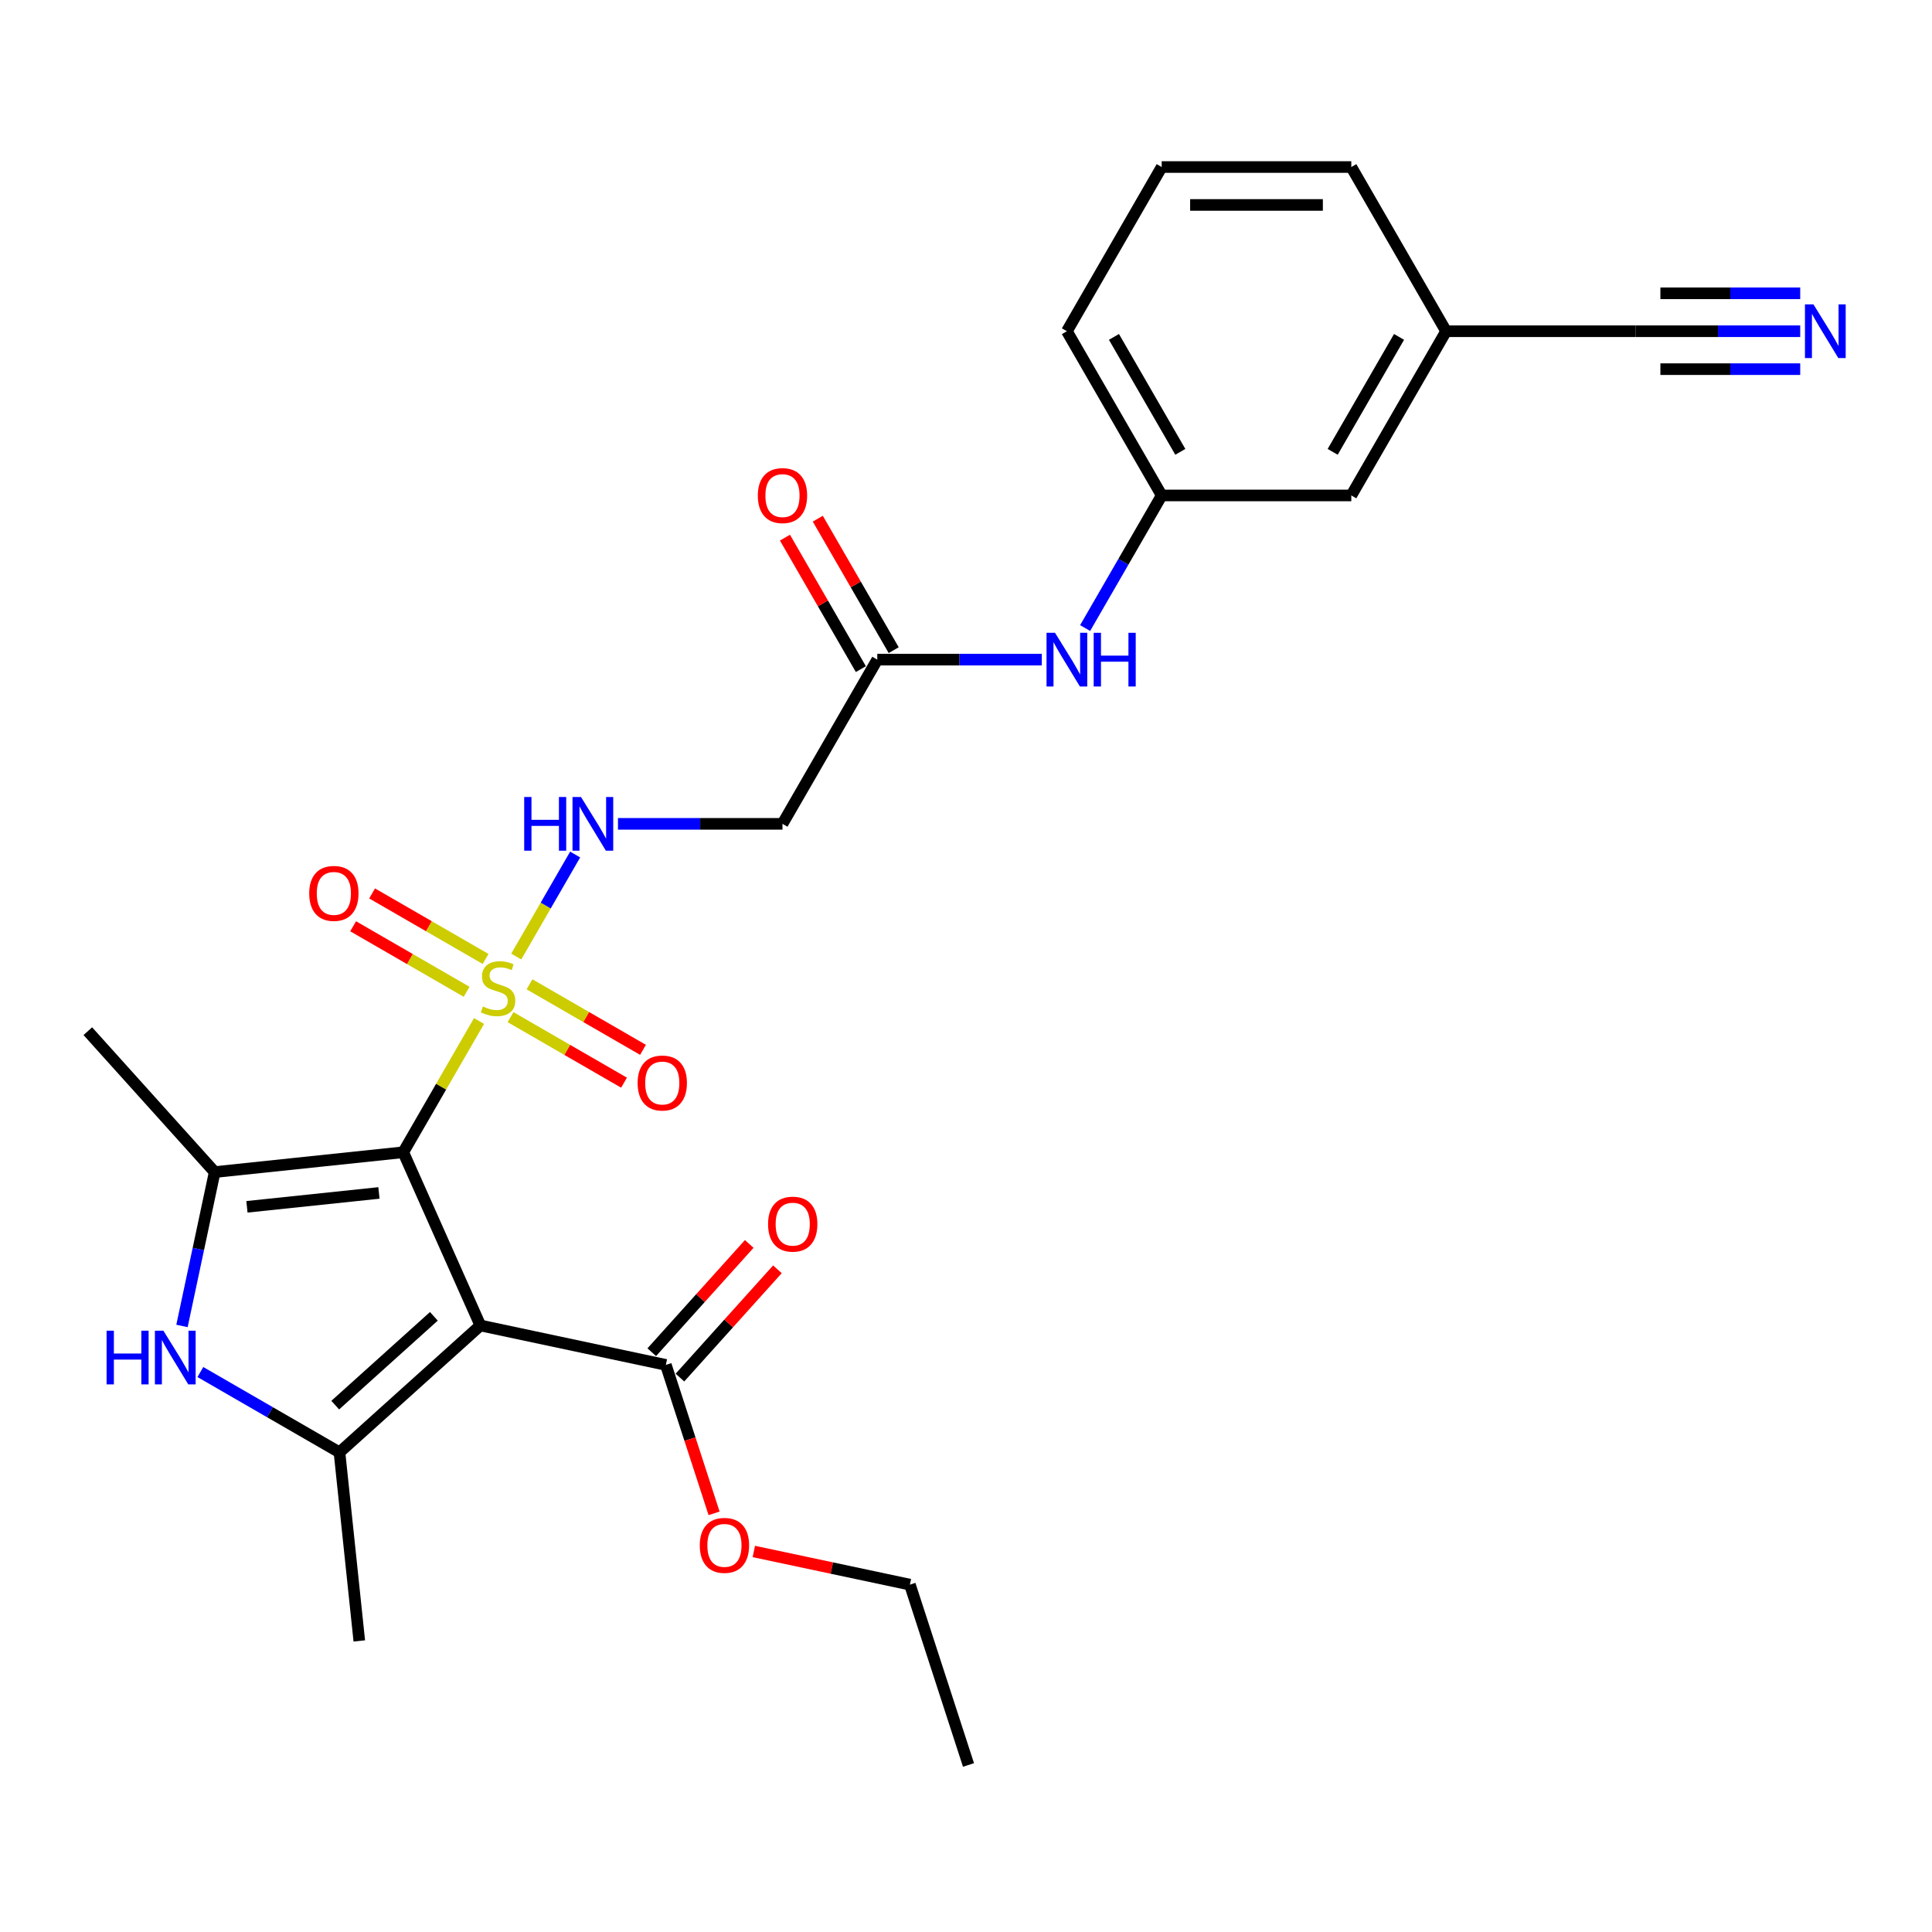 <?xml version='1.0' encoding='iso-8859-1'?>
<svg version='1.1' baseProfile='full'
              xmlns='http://www.w3.org/2000/svg'
                      xmlns:rdkit='http://www.rdkit.org/xml'
                      xmlns:xlink='http://www.w3.org/1999/xlink'
                  xml:space='preserve'
width='1000px' height='1000px' viewBox='0 0 1000 1000'>
<!-- END OF HEADER -->
<rect style='opacity:1.0;fill:#FFFFFF;stroke:none' width='1000' height='1000' x='0' y='0'> </rect>
<path class='bond-0' d='M 208.727,596.407 L 248.644,686.063' style='fill:none;fill-rule:evenodd;stroke:#000000;stroke-width:6px;stroke-linecap:butt;stroke-linejoin:miter;stroke-opacity:1' />
<path class='bond-1' d='M 208.727,596.407 L 228.338,562.439' style='fill:none;fill-rule:evenodd;stroke:#000000;stroke-width:6px;stroke-linecap:butt;stroke-linejoin:miter;stroke-opacity:1' />
<path class='bond-1' d='M 228.338,562.439 L 247.949,528.472' style='fill:none;fill-rule:evenodd;stroke:#CCCC00;stroke-width:6px;stroke-linecap:butt;stroke-linejoin:miter;stroke-opacity:1' />
<path class='bond-2' d='M 208.727,596.407 L 111.124,606.666' style='fill:none;fill-rule:evenodd;stroke:#000000;stroke-width:6px;stroke-linecap:butt;stroke-linejoin:miter;stroke-opacity:1' />
<path class='bond-2' d='M 196.138,617.467 L 127.816,624.648' style='fill:none;fill-rule:evenodd;stroke:#000000;stroke-width:6px;stroke-linecap:butt;stroke-linejoin:miter;stroke-opacity:1' />
<path class='bond-3' d='M 248.644,686.063 L 175.711,751.732' style='fill:none;fill-rule:evenodd;stroke:#000000;stroke-width:6px;stroke-linecap:butt;stroke-linejoin:miter;stroke-opacity:1' />
<path class='bond-3' d='M 224.571,681.327 L 173.518,727.295' style='fill:none;fill-rule:evenodd;stroke:#000000;stroke-width:6px;stroke-linecap:butt;stroke-linejoin:miter;stroke-opacity:1' />
<path class='bond-5' d='M 248.644,686.063 L 344.64,706.468' style='fill:none;fill-rule:evenodd;stroke:#000000;stroke-width:6px;stroke-linecap:butt;stroke-linejoin:miter;stroke-opacity:1' />
<path class='bond-6' d='M 267.214,495.104 L 282.457,468.703' style='fill:none;fill-rule:evenodd;stroke:#CCCC00;stroke-width:6px;stroke-linecap:butt;stroke-linejoin:miter;stroke-opacity:1' />
<path class='bond-6' d='M 282.457,468.703 L 297.7,442.302' style='fill:none;fill-rule:evenodd;stroke:#0000FF;stroke-width:6px;stroke-linecap:butt;stroke-linejoin:miter;stroke-opacity:1' />
<path class='bond-10' d='M 264.255,526.475 L 293.627,543.433' style='fill:none;fill-rule:evenodd;stroke:#CCCC00;stroke-width:6px;stroke-linecap:butt;stroke-linejoin:miter;stroke-opacity:1' />
<path class='bond-10' d='M 293.627,543.433 L 322.999,560.391' style='fill:none;fill-rule:evenodd;stroke:#FF0000;stroke-width:6px;stroke-linecap:butt;stroke-linejoin:miter;stroke-opacity:1' />
<path class='bond-10' d='M 274.069,509.477 L 303.441,526.435' style='fill:none;fill-rule:evenodd;stroke:#CCCC00;stroke-width:6px;stroke-linecap:butt;stroke-linejoin:miter;stroke-opacity:1' />
<path class='bond-10' d='M 303.441,526.435 L 332.813,543.393' style='fill:none;fill-rule:evenodd;stroke:#FF0000;stroke-width:6px;stroke-linecap:butt;stroke-linejoin:miter;stroke-opacity:1' />
<path class='bond-11' d='M 251.34,496.354 L 221.968,479.396' style='fill:none;fill-rule:evenodd;stroke:#CCCC00;stroke-width:6px;stroke-linecap:butt;stroke-linejoin:miter;stroke-opacity:1' />
<path class='bond-11' d='M 221.968,479.396 L 192.596,462.438' style='fill:none;fill-rule:evenodd;stroke:#FF0000;stroke-width:6px;stroke-linecap:butt;stroke-linejoin:miter;stroke-opacity:1' />
<path class='bond-11' d='M 241.525,513.353 L 212.153,496.395' style='fill:none;fill-rule:evenodd;stroke:#CCCC00;stroke-width:6px;stroke-linecap:butt;stroke-linejoin:miter;stroke-opacity:1' />
<path class='bond-11' d='M 212.153,496.395 L 182.781,479.437' style='fill:none;fill-rule:evenodd;stroke:#FF0000;stroke-width:6px;stroke-linecap:butt;stroke-linejoin:miter;stroke-opacity:1' />
<path class='bond-4' d='M 111.124,606.666 L 102.659,646.489' style='fill:none;fill-rule:evenodd;stroke:#000000;stroke-width:6px;stroke-linecap:butt;stroke-linejoin:miter;stroke-opacity:1' />
<path class='bond-4' d='M 102.659,646.489 L 94.194,686.312' style='fill:none;fill-rule:evenodd;stroke:#0000FF;stroke-width:6px;stroke-linecap:butt;stroke-linejoin:miter;stroke-opacity:1' />
<path class='bond-20' d='M 111.124,606.666 L 45.455,533.733' style='fill:none;fill-rule:evenodd;stroke:#000000;stroke-width:6px;stroke-linecap:butt;stroke-linejoin:miter;stroke-opacity:1' />
<path class='bond-21' d='M 175.711,751.732 L 185.97,849.336' style='fill:none;fill-rule:evenodd;stroke:#000000;stroke-width:6px;stroke-linecap:butt;stroke-linejoin:miter;stroke-opacity:1' />
<path class='bond-27' d='M 175.711,751.732 L 139.712,730.948' style='fill:none;fill-rule:evenodd;stroke:#000000;stroke-width:6px;stroke-linecap:butt;stroke-linejoin:miter;stroke-opacity:1' />
<path class='bond-27' d='M 139.712,730.948 L 103.713,710.164' style='fill:none;fill-rule:evenodd;stroke:#0000FF;stroke-width:6px;stroke-linecap:butt;stroke-linejoin:miter;stroke-opacity:1' />
<path class='bond-14' d='M 351.934,713.035 L 377.162,685.016' style='fill:none;fill-rule:evenodd;stroke:#000000;stroke-width:6px;stroke-linecap:butt;stroke-linejoin:miter;stroke-opacity:1' />
<path class='bond-14' d='M 377.162,685.016 L 402.391,656.996' style='fill:none;fill-rule:evenodd;stroke:#FF0000;stroke-width:6px;stroke-linecap:butt;stroke-linejoin:miter;stroke-opacity:1' />
<path class='bond-14' d='M 337.347,699.901 L 362.576,671.882' style='fill:none;fill-rule:evenodd;stroke:#000000;stroke-width:6px;stroke-linecap:butt;stroke-linejoin:miter;stroke-opacity:1' />
<path class='bond-14' d='M 362.576,671.882 L 387.804,643.863' style='fill:none;fill-rule:evenodd;stroke:#FF0000;stroke-width:6px;stroke-linecap:butt;stroke-linejoin:miter;stroke-opacity:1' />
<path class='bond-19' d='M 344.64,706.468 L 357.122,744.883' style='fill:none;fill-rule:evenodd;stroke:#000000;stroke-width:6px;stroke-linecap:butt;stroke-linejoin:miter;stroke-opacity:1' />
<path class='bond-19' d='M 357.122,744.883 L 369.604,783.298' style='fill:none;fill-rule:evenodd;stroke:#FF0000;stroke-width:6px;stroke-linecap:butt;stroke-linejoin:miter;stroke-opacity:1' />
<path class='bond-8' d='M 319.861,426.422 L 362.435,426.422' style='fill:none;fill-rule:evenodd;stroke:#0000FF;stroke-width:6px;stroke-linecap:butt;stroke-linejoin:miter;stroke-opacity:1' />
<path class='bond-8' d='M 362.435,426.422 L 405.008,426.422' style='fill:none;fill-rule:evenodd;stroke:#000000;stroke-width:6px;stroke-linecap:butt;stroke-linejoin:miter;stroke-opacity:1' />
<path class='bond-7' d='M 931.789,171.445 L 889.216,171.445' style='fill:none;fill-rule:evenodd;stroke:#0000FF;stroke-width:6px;stroke-linecap:butt;stroke-linejoin:miter;stroke-opacity:1' />
<path class='bond-7' d='M 889.216,171.445 L 846.642,171.445' style='fill:none;fill-rule:evenodd;stroke:#000000;stroke-width:6px;stroke-linecap:butt;stroke-linejoin:miter;stroke-opacity:1' />
<path class='bond-7' d='M 931.789,151.817 L 895.602,151.817' style='fill:none;fill-rule:evenodd;stroke:#0000FF;stroke-width:6px;stroke-linecap:butt;stroke-linejoin:miter;stroke-opacity:1' />
<path class='bond-7' d='M 895.602,151.817 L 859.414,151.817' style='fill:none;fill-rule:evenodd;stroke:#000000;stroke-width:6px;stroke-linecap:butt;stroke-linejoin:miter;stroke-opacity:1' />
<path class='bond-7' d='M 931.789,191.073 L 895.602,191.073' style='fill:none;fill-rule:evenodd;stroke:#0000FF;stroke-width:6px;stroke-linecap:butt;stroke-linejoin:miter;stroke-opacity:1' />
<path class='bond-7' d='M 895.602,191.073 L 859.414,191.073' style='fill:none;fill-rule:evenodd;stroke:#000000;stroke-width:6px;stroke-linecap:butt;stroke-linejoin:miter;stroke-opacity:1' />
<path class='bond-9' d='M 405.008,426.422 L 454.079,341.43' style='fill:none;fill-rule:evenodd;stroke:#000000;stroke-width:6px;stroke-linecap:butt;stroke-linejoin:miter;stroke-opacity:1' />
<path class='bond-13' d='M 454.079,341.43 L 496.652,341.43' style='fill:none;fill-rule:evenodd;stroke:#000000;stroke-width:6px;stroke-linecap:butt;stroke-linejoin:miter;stroke-opacity:1' />
<path class='bond-13' d='M 496.652,341.43 L 539.226,341.43' style='fill:none;fill-rule:evenodd;stroke:#0000FF;stroke-width:6px;stroke-linecap:butt;stroke-linejoin:miter;stroke-opacity:1' />
<path class='bond-16' d='M 462.578,336.523 L 442.933,302.496' style='fill:none;fill-rule:evenodd;stroke:#000000;stroke-width:6px;stroke-linecap:butt;stroke-linejoin:miter;stroke-opacity:1' />
<path class='bond-16' d='M 442.933,302.496 L 423.287,268.469' style='fill:none;fill-rule:evenodd;stroke:#FF0000;stroke-width:6px;stroke-linecap:butt;stroke-linejoin:miter;stroke-opacity:1' />
<path class='bond-16' d='M 445.58,346.337 L 425.934,312.31' style='fill:none;fill-rule:evenodd;stroke:#000000;stroke-width:6px;stroke-linecap:butt;stroke-linejoin:miter;stroke-opacity:1' />
<path class='bond-16' d='M 425.934,312.31 L 406.289,278.284' style='fill:none;fill-rule:evenodd;stroke:#FF0000;stroke-width:6px;stroke-linecap:butt;stroke-linejoin:miter;stroke-opacity:1' />
<path class='bond-12' d='M 846.642,171.445 L 748.501,171.445' style='fill:none;fill-rule:evenodd;stroke:#000000;stroke-width:6px;stroke-linecap:butt;stroke-linejoin:miter;stroke-opacity:1' />
<path class='bond-15' d='M 561.659,325.08 L 581.475,290.759' style='fill:none;fill-rule:evenodd;stroke:#0000FF;stroke-width:6px;stroke-linecap:butt;stroke-linejoin:miter;stroke-opacity:1' />
<path class='bond-15' d='M 581.475,290.759 L 601.29,256.437' style='fill:none;fill-rule:evenodd;stroke:#000000;stroke-width:6px;stroke-linecap:butt;stroke-linejoin:miter;stroke-opacity:1' />
<path class='bond-18' d='M 601.29,256.437 L 699.431,256.437' style='fill:none;fill-rule:evenodd;stroke:#000000;stroke-width:6px;stroke-linecap:butt;stroke-linejoin:miter;stroke-opacity:1' />
<path class='bond-23' d='M 601.29,256.437 L 552.22,171.445' style='fill:none;fill-rule:evenodd;stroke:#000000;stroke-width:6px;stroke-linecap:butt;stroke-linejoin:miter;stroke-opacity:1' />
<path class='bond-23' d='M 610.928,233.874 L 576.579,174.38' style='fill:none;fill-rule:evenodd;stroke:#000000;stroke-width:6px;stroke-linecap:butt;stroke-linejoin:miter;stroke-opacity:1' />
<path class='bond-17' d='M 748.501,171.445 L 699.431,256.437' style='fill:none;fill-rule:evenodd;stroke:#000000;stroke-width:6px;stroke-linecap:butt;stroke-linejoin:miter;stroke-opacity:1' />
<path class='bond-17' d='M 724.142,174.38 L 689.793,233.874' style='fill:none;fill-rule:evenodd;stroke:#000000;stroke-width:6px;stroke-linecap:butt;stroke-linejoin:miter;stroke-opacity:1' />
<path class='bond-28' d='M 748.501,171.445 L 699.431,86.453' style='fill:none;fill-rule:evenodd;stroke:#000000;stroke-width:6px;stroke-linecap:butt;stroke-linejoin:miter;stroke-opacity:1' />
<path class='bond-25' d='M 390.179,803.039 L 430.572,811.624' style='fill:none;fill-rule:evenodd;stroke:#FF0000;stroke-width:6px;stroke-linecap:butt;stroke-linejoin:miter;stroke-opacity:1' />
<path class='bond-25' d='M 430.572,811.624 L 470.964,820.21' style='fill:none;fill-rule:evenodd;stroke:#000000;stroke-width:6px;stroke-linecap:butt;stroke-linejoin:miter;stroke-opacity:1' />
<path class='bond-22' d='M 601.29,86.453 L 552.22,171.445' style='fill:none;fill-rule:evenodd;stroke:#000000;stroke-width:6px;stroke-linecap:butt;stroke-linejoin:miter;stroke-opacity:1' />
<path class='bond-24' d='M 601.29,86.453 L 699.431,86.453' style='fill:none;fill-rule:evenodd;stroke:#000000;stroke-width:6px;stroke-linecap:butt;stroke-linejoin:miter;stroke-opacity:1' />
<path class='bond-24' d='M 616.011,106.081 L 684.71,106.081' style='fill:none;fill-rule:evenodd;stroke:#000000;stroke-width:6px;stroke-linecap:butt;stroke-linejoin:miter;stroke-opacity:1' />
<path class='bond-26' d='M 470.964,820.21 L 501.291,913.547' style='fill:none;fill-rule:evenodd;stroke:#000000;stroke-width:6px;stroke-linecap:butt;stroke-linejoin:miter;stroke-opacity:1' />
<path  class='atom-2' d='M 249.946 520.954
Q 250.26 521.072, 251.555 521.621
Q 252.851 522.171, 254.264 522.524
Q 255.717 522.838, 257.13 522.838
Q 259.76 522.838, 261.291 521.582
Q 262.822 520.287, 262.822 518.049
Q 262.822 516.518, 262.037 515.576
Q 261.291 514.634, 260.113 514.123
Q 258.936 513.613, 256.973 513.024
Q 254.5 512.278, 253.008 511.572
Q 251.555 510.865, 250.496 509.373
Q 249.475 507.882, 249.475 505.369
Q 249.475 501.875, 251.83 499.716
Q 254.225 497.557, 258.936 497.557
Q 262.155 497.557, 265.805 499.088
L 264.903 502.111
Q 261.566 500.737, 259.053 500.737
Q 256.345 500.737, 254.853 501.875
Q 253.361 502.975, 253.4 504.898
Q 253.4 506.39, 254.146 507.293
Q 254.931 508.196, 256.031 508.706
Q 257.169 509.216, 259.053 509.805
Q 261.566 510.59, 263.058 511.375
Q 264.549 512.161, 265.609 513.77
Q 266.708 515.34, 266.708 518.049
Q 266.708 521.896, 264.117 523.977
Q 261.566 526.018, 257.287 526.018
Q 254.814 526.018, 252.929 525.469
Q 251.084 524.958, 248.886 524.055
L 249.946 520.954
' fill='#CCCC00'/>
<path  class='atom-5' d='M 55.172 688.765
L 58.941 688.765
L 58.941 700.581
L 73.152 700.581
L 73.152 688.765
L 76.92 688.765
L 76.92 716.559
L 73.152 716.559
L 73.152 703.722
L 58.941 703.722
L 58.941 716.559
L 55.172 716.559
L 55.172 688.765
' fill='#0000FF'/>
<path  class='atom-5' d='M 84.575 688.765
L 93.683 703.486
Q 94.586 704.939, 96.038 707.569
Q 97.491 710.199, 97.569 710.356
L 97.569 688.765
L 101.259 688.765
L 101.259 716.559
L 97.451 716.559
L 87.677 700.464
Q 86.538 698.579, 85.321 696.42
Q 84.144 694.261, 83.79 693.594
L 83.79 716.559
L 80.179 716.559
L 80.179 688.765
L 84.575 688.765
' fill='#0000FF'/>
<path  class='atom-7' d='M 271.321 412.526
L 275.09 412.526
L 275.09 424.342
L 289.3 424.342
L 289.3 412.526
L 293.069 412.526
L 293.069 440.319
L 289.3 440.319
L 289.3 427.482
L 275.09 427.482
L 275.09 440.319
L 271.321 440.319
L 271.321 412.526
' fill='#0000FF'/>
<path  class='atom-7' d='M 300.724 412.526
L 309.831 427.247
Q 310.734 428.699, 312.187 431.329
Q 313.639 433.96, 313.718 434.117
L 313.718 412.526
L 317.408 412.526
L 317.408 440.319
L 313.6 440.319
L 303.825 424.224
Q 302.687 422.34, 301.47 420.181
Q 300.292 418.021, 299.939 417.354
L 299.939 440.319
L 296.327 440.319
L 296.327 412.526
L 300.724 412.526
' fill='#0000FF'/>
<path  class='atom-8' d='M 938.639 157.548
L 947.747 172.269
Q 948.65 173.722, 950.102 176.352
Q 951.555 178.982, 951.633 179.139
L 951.633 157.548
L 955.323 157.548
L 955.323 185.342
L 951.515 185.342
L 941.741 169.247
Q 940.602 167.362, 939.385 165.203
Q 938.207 163.044, 937.854 162.377
L 937.854 185.342
L 934.243 185.342
L 934.243 157.548
L 938.639 157.548
' fill='#0000FF'/>
<path  class='atom-11' d='M 330.031 560.564
Q 330.031 553.89, 333.329 550.161
Q 336.626 546.431, 342.79 546.431
Q 348.953 546.431, 352.25 550.161
Q 355.548 553.89, 355.548 560.564
Q 355.548 567.316, 352.211 571.163
Q 348.874 574.971, 342.79 574.971
Q 336.666 574.971, 333.329 571.163
Q 330.031 567.355, 330.031 560.564
M 342.79 571.83
Q 347.029 571.83, 349.306 569.004
Q 351.622 566.138, 351.622 560.564
Q 351.622 555.107, 349.306 552.359
Q 347.029 549.572, 342.79 549.572
Q 338.55 549.572, 336.234 552.32
Q 333.957 555.068, 333.957 560.564
Q 333.957 566.177, 336.234 569.004
Q 338.55 571.83, 342.79 571.83
' fill='#FF0000'/>
<path  class='atom-12' d='M 160.046 462.423
Q 160.046 455.749, 163.344 452.02
Q 166.641 448.291, 172.805 448.291
Q 178.968 448.291, 182.266 452.02
Q 185.563 455.749, 185.563 462.423
Q 185.563 469.175, 182.226 473.022
Q 178.889 476.83, 172.805 476.83
Q 166.681 476.83, 163.344 473.022
Q 160.046 469.214, 160.046 462.423
M 172.805 473.689
Q 177.044 473.689, 179.321 470.863
Q 181.637 467.997, 181.637 462.423
Q 181.637 456.966, 179.321 454.218
Q 177.044 451.431, 172.805 451.431
Q 168.565 451.431, 166.249 454.179
Q 163.972 456.927, 163.972 462.423
Q 163.972 468.037, 166.249 470.863
Q 168.565 473.689, 172.805 473.689
' fill='#FF0000'/>
<path  class='atom-14' d='M 546.076 327.533
L 555.183 342.254
Q 556.086 343.707, 557.539 346.337
Q 558.991 348.967, 559.07 349.124
L 559.07 327.533
L 562.76 327.533
L 562.76 355.327
L 558.952 355.327
L 549.177 339.232
Q 548.039 337.347, 546.822 335.188
Q 545.644 333.029, 545.291 332.362
L 545.291 355.327
L 541.679 355.327
L 541.679 327.533
L 546.076 327.533
' fill='#0000FF'/>
<path  class='atom-14' d='M 566.097 327.533
L 569.865 327.533
L 569.865 339.349
L 584.076 339.349
L 584.076 327.533
L 587.845 327.533
L 587.845 355.327
L 584.076 355.327
L 584.076 342.49
L 569.865 342.49
L 569.865 355.327
L 566.097 355.327
L 566.097 327.533
' fill='#0000FF'/>
<path  class='atom-15' d='M 397.551 633.614
Q 397.551 626.94, 400.849 623.211
Q 404.146 619.481, 410.309 619.481
Q 416.473 619.481, 419.77 623.211
Q 423.068 626.94, 423.068 633.614
Q 423.068 640.366, 419.731 644.213
Q 416.394 648.021, 410.309 648.021
Q 404.185 648.021, 400.849 644.213
Q 397.551 640.405, 397.551 633.614
M 410.309 644.88
Q 414.549 644.88, 416.826 642.054
Q 419.142 639.188, 419.142 633.614
Q 419.142 628.157, 416.826 625.409
Q 414.549 622.622, 410.309 622.622
Q 406.07 622.622, 403.754 625.37
Q 401.477 628.118, 401.477 633.614
Q 401.477 639.227, 403.754 642.054
Q 406.07 644.88, 410.309 644.88
' fill='#FF0000'/>
<path  class='atom-17' d='M 392.25 256.516
Q 392.25 249.842, 395.548 246.113
Q 398.845 242.384, 405.008 242.384
Q 411.172 242.384, 414.469 246.113
Q 417.767 249.842, 417.767 256.516
Q 417.767 263.268, 414.43 267.115
Q 411.093 270.923, 405.008 270.923
Q 398.884 270.923, 395.548 267.115
Q 392.25 263.307, 392.25 256.516
M 405.008 267.782
Q 409.248 267.782, 411.525 264.956
Q 413.841 262.09, 413.841 256.516
Q 413.841 251.059, 411.525 248.311
Q 409.248 245.524, 405.008 245.524
Q 400.769 245.524, 398.453 248.272
Q 396.176 251.02, 396.176 256.516
Q 396.176 262.13, 398.453 264.956
Q 400.769 267.782, 405.008 267.782
' fill='#FF0000'/>
<path  class='atom-20' d='M 362.209 799.884
Q 362.209 793.21, 365.507 789.481
Q 368.804 785.752, 374.968 785.752
Q 381.131 785.752, 384.428 789.481
Q 387.726 793.21, 387.726 799.884
Q 387.726 806.636, 384.389 810.483
Q 381.052 814.291, 374.968 814.291
Q 368.844 814.291, 365.507 810.483
Q 362.209 806.675, 362.209 799.884
M 374.968 811.15
Q 379.207 811.15, 381.484 808.324
Q 383.8 805.458, 383.8 799.884
Q 383.8 794.427, 381.484 791.679
Q 379.207 788.892, 374.968 788.892
Q 370.728 788.892, 368.412 791.64
Q 366.135 794.388, 366.135 799.884
Q 366.135 805.498, 368.412 808.324
Q 370.728 811.15, 374.968 811.15
' fill='#FF0000'/>
</svg>
